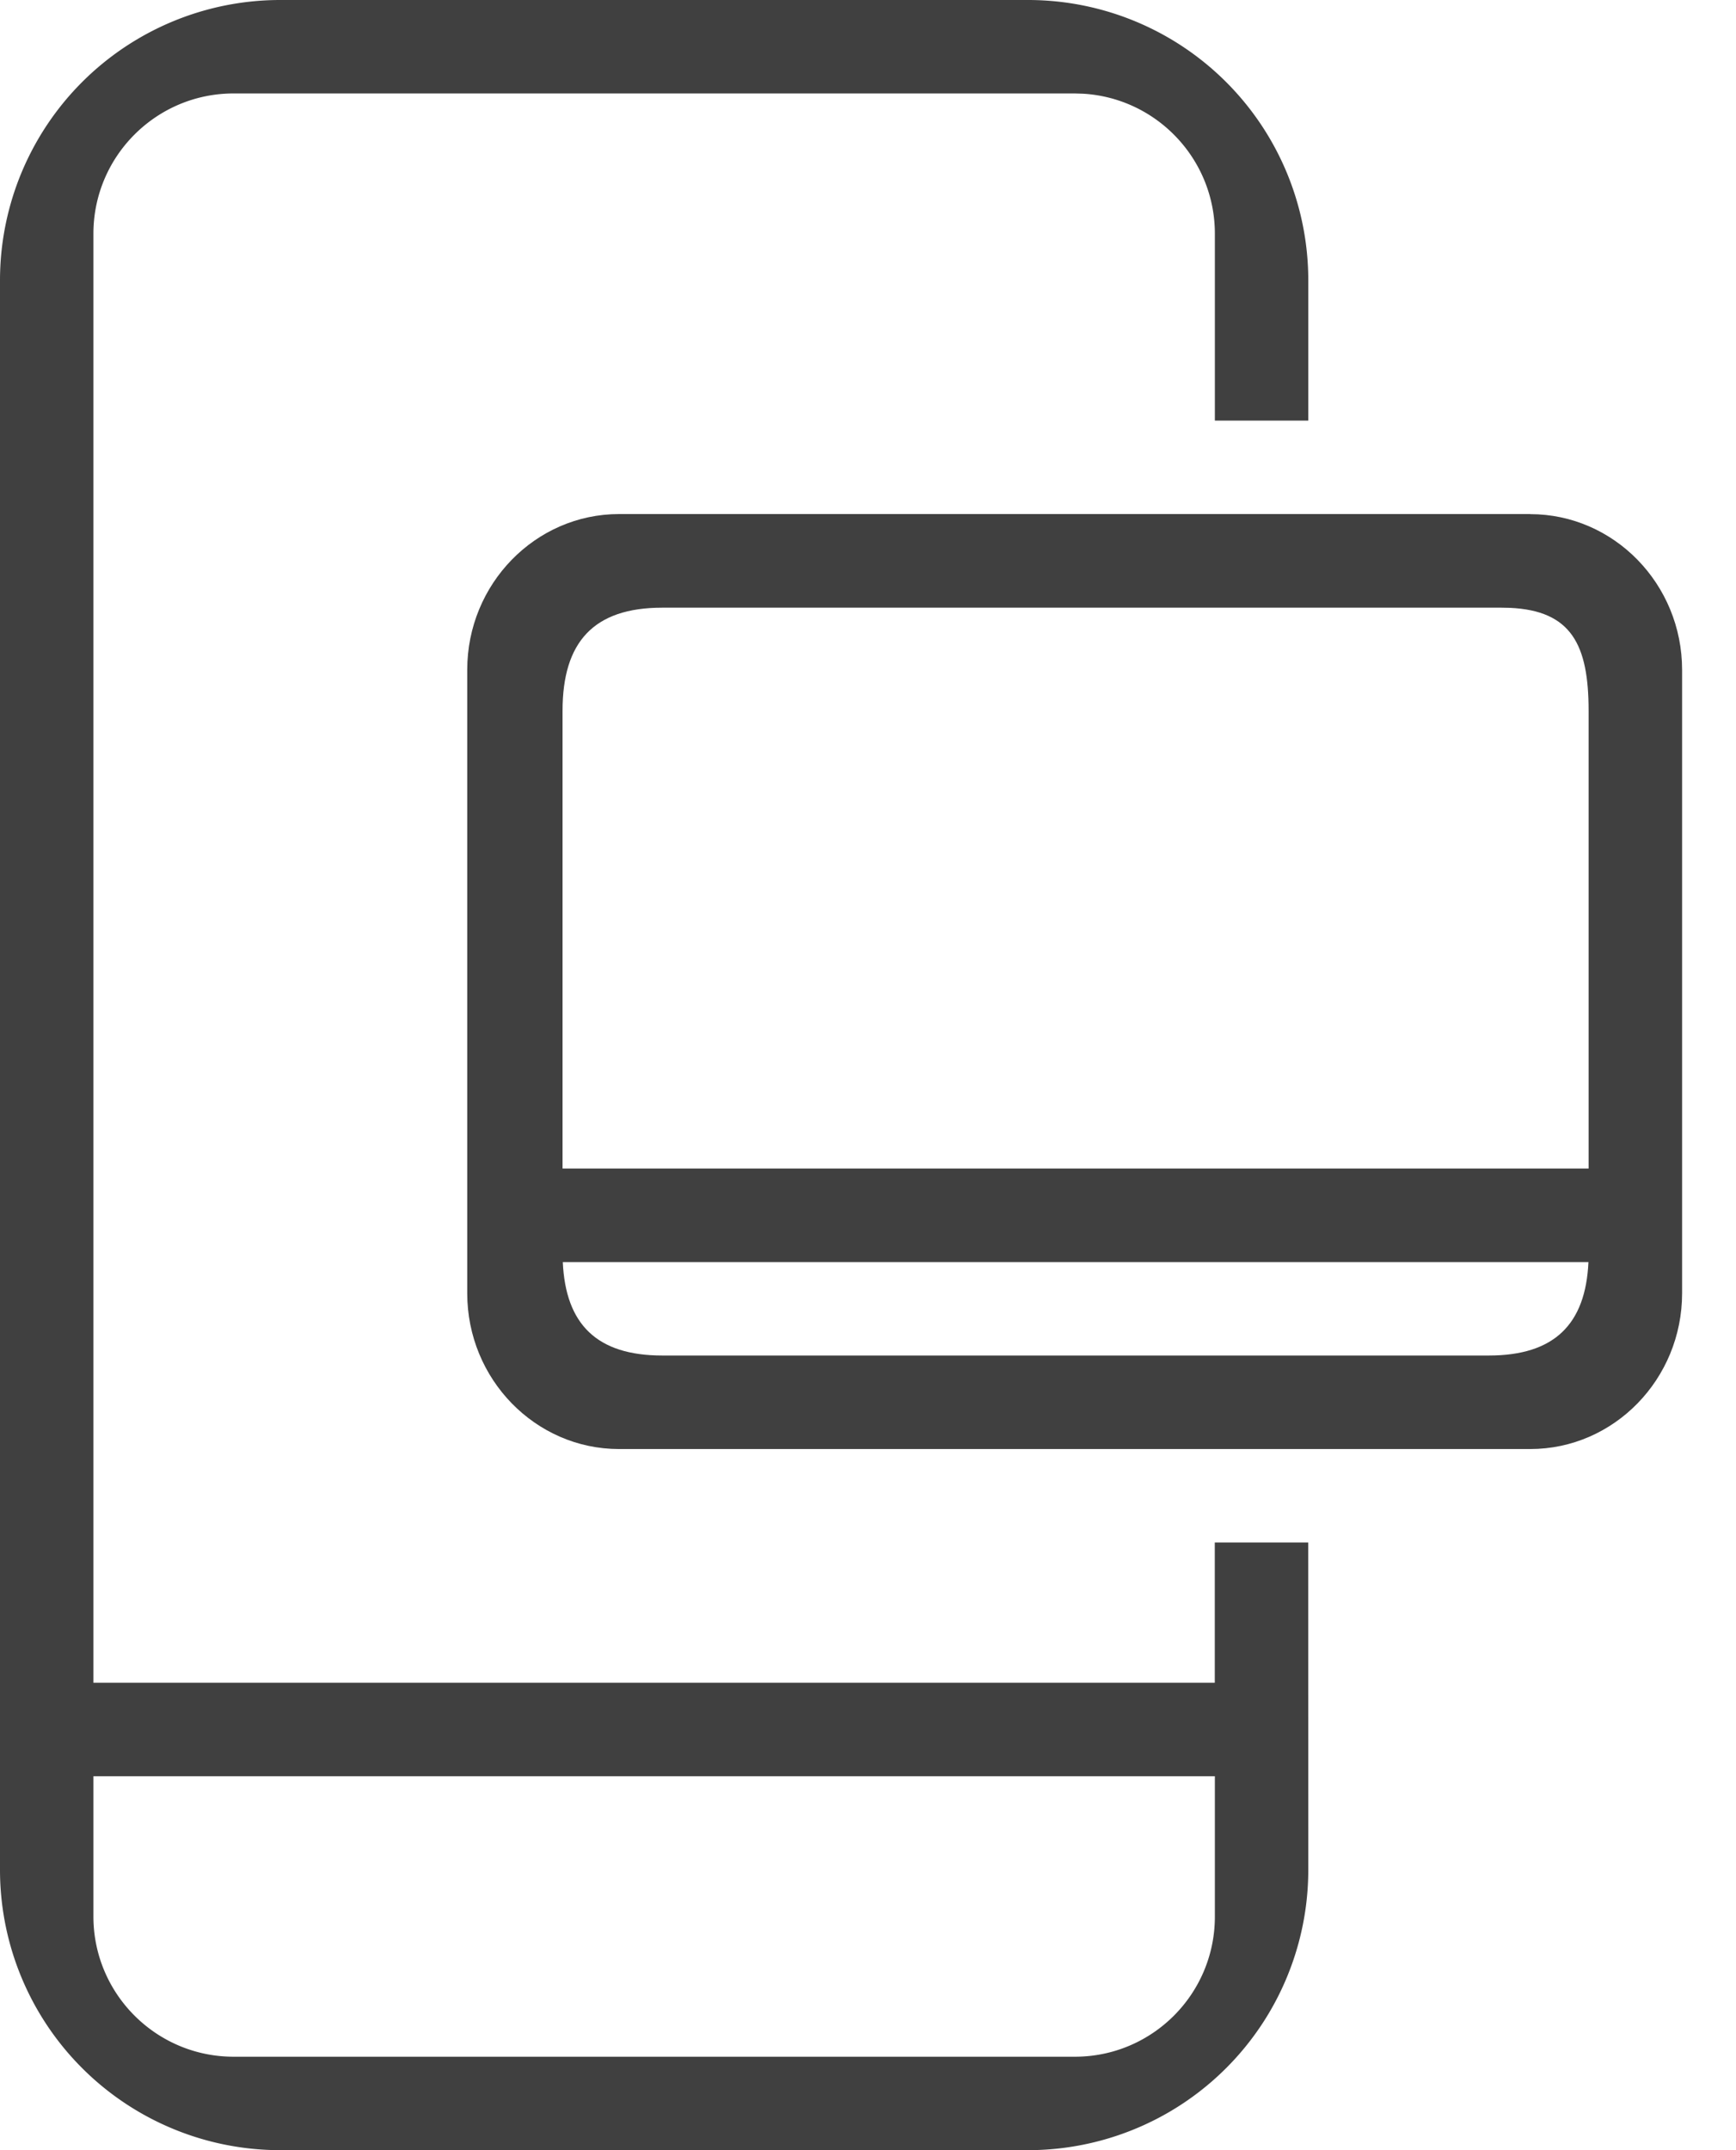 <svg xmlns="http://www.w3.org/2000/svg" width="21" height="26" viewBox="0 0 21 26">
  <g fill="#404040">
    <path
      d="M12.435 0a3.39 3.39 0 013.391 3.391v1.695h-1.13v-2.26c0-.903-.706-1.641-1.596-1.693L13 1.13H2.826c-.936 0-1.696.76-1.696 1.696v17.522h13.565v-1.696h1.13l.001 3.957A3.39 3.39 0 0112.435 26H3.39A3.39 3.39 0 010 22.609V3.39A3.39 3.39 0 013.391 0h9.044zm2.26 21.478H1.13v1.696c0 .936.76 1.696 1.696 1.696h10.177c.935 0 1.693-.758 1.693-1.694v-1.698z" />
    <path
      d="M18.51 6.217c1.013 0 1.838.845 1.838 1.884v7.537c0 1.039-.825 1.884-1.837 1.884H7.489c-1.012 0-1.837-.845-1.837-1.884V8.1c0-1.039.825-1.884 1.837-1.884h11.022zm.705 9.044H6.808c.034.753.412 1.13 1.203 1.13h10c.791 0 1.17-.377 1.204-1.13zm-1.053-7.913H8.011c-.831 0-1.206.416-1.206 1.247v5.535h12.412V8.595c0-.796-.206-1.212-.954-1.245l-.1-.002z" />
  </g>
</svg>
